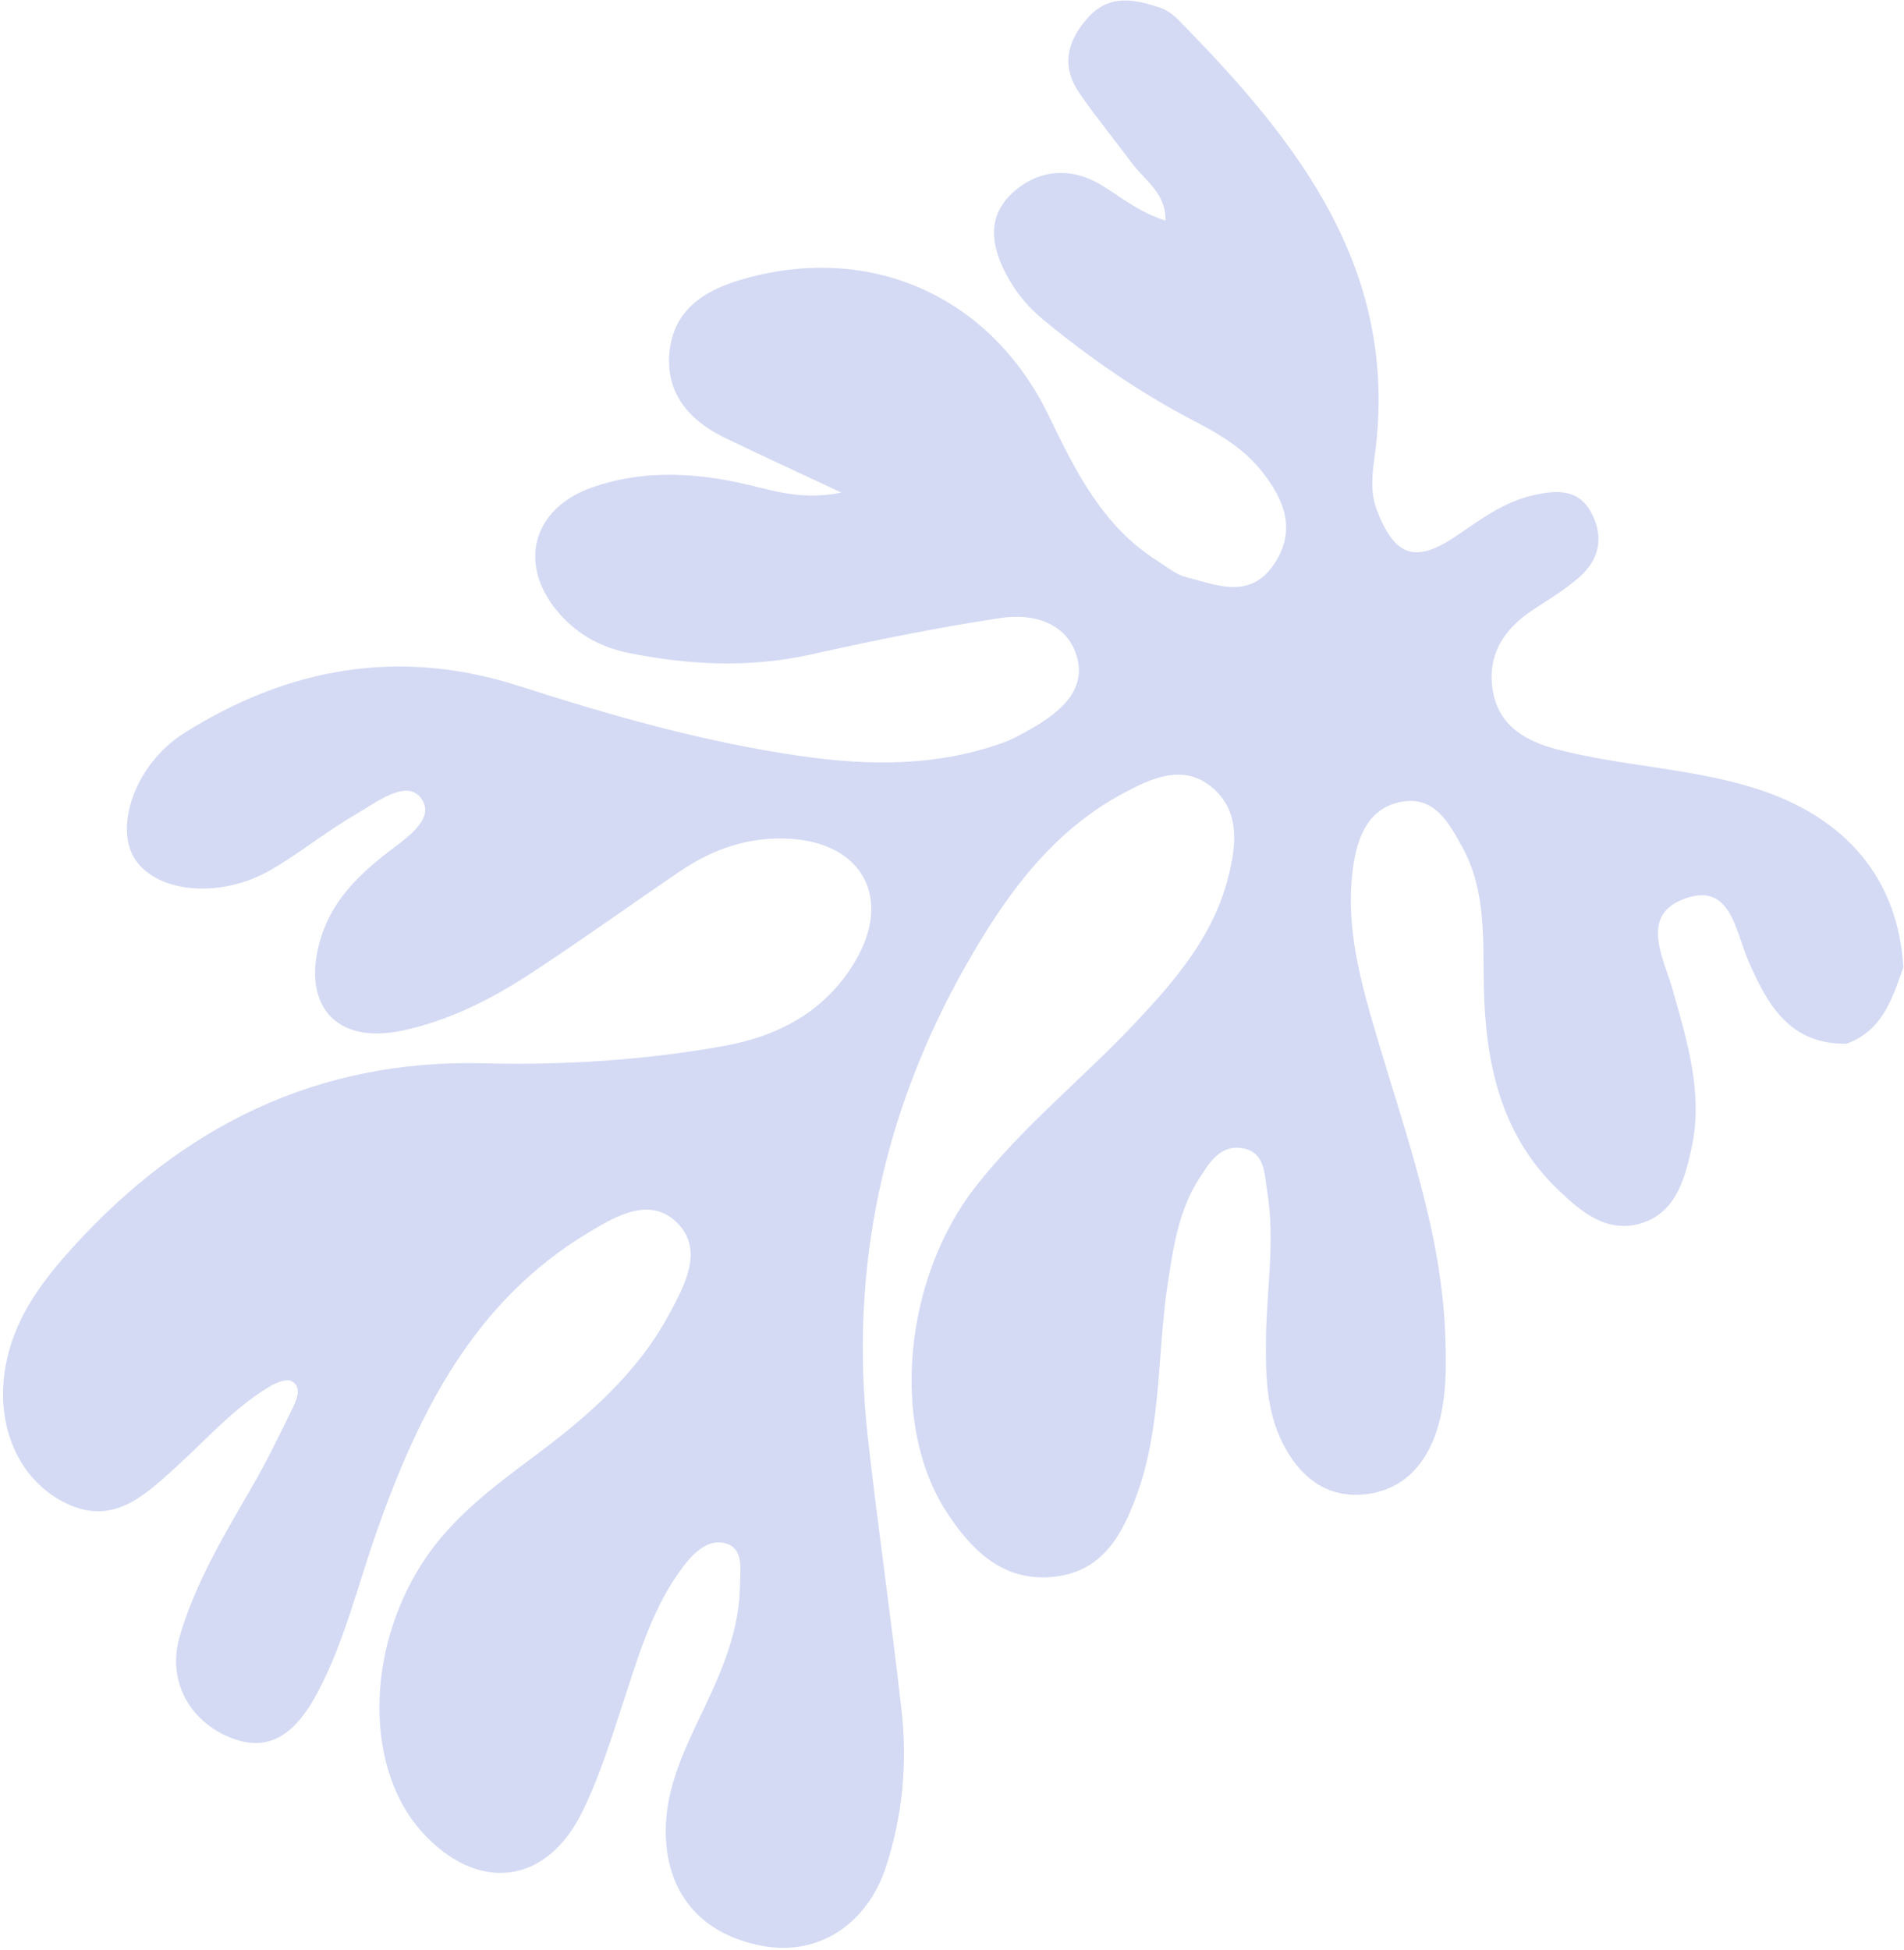 <svg xmlns="http://www.w3.org/2000/svg" width="419" height="429" viewBox="0 0 419 429" fill="none"><path d="M418.824 212.919C416.414 219.81 414.209 226.832 406.347 229.652C393.883 229.816 389.001 221.183 384.747 211.436C381.857 204.788 380.862 193.45 369.976 198.043C360.905 201.882 366.267 211.204 368.093 217.763C371.323 229.276 374.867 240.65 372.24 252.643C370.803 259.206 368.894 266.474 361.673 268.989C353.901 271.691 348 266.714 342.842 261.748C330.211 249.607 326.903 233.888 326.538 217.177C326.316 206.7 327.115 196.06 321.795 186.384C318.798 180.951 315.614 174.967 308.195 176.462C301.364 177.841 298.863 183.708 297.87 190.123C295.78 203.633 299.525 216.403 303.275 229.05C309.629 250.475 317.332 271.57 318.073 294.285C318.289 301.088 318.33 307.844 316.294 314.393C313.757 322.543 308.42 328.15 299.825 328.845C291.546 329.509 285.799 324.623 282.216 317.436C278.634 310.25 278.502 302.471 278.591 294.599C278.722 283.789 280.65 272.983 278.868 262.184C278.229 258.338 278.456 253.329 273.182 252.604C268.48 251.951 266.137 255.807 263.894 259.301C259.373 266.36 258.211 274.353 256.978 282.419C254.638 297.754 255.659 313.561 250.319 328.489C247.097 337.493 242.833 345.6 232.282 346.893C220.983 348.298 213.904 341.272 208.323 332.722C195.832 313.553 198.869 281.256 214.752 261.022C225.242 247.653 238.582 237.063 250.139 224.729C258.757 215.544 266.911 205.981 270.174 193.43C271.996 186.425 273.067 178.817 266.997 173.477C260.559 167.821 253.368 171.223 247.079 174.603C231.238 183.111 221.123 197.315 212.595 212.353C194.349 244.472 186.889 279.133 190.948 315.987C193.178 336.173 196.171 356.29 198.415 376.484C199.703 388.031 198.629 399.487 195.013 410.624C190.861 423.435 180.086 430.415 167.828 428.163C154.113 425.637 146.412 416.324 146.513 402.648C146.588 392.791 150.929 384.329 154.994 375.772C159.085 367.156 162.762 358.4 162.841 348.688C162.868 345.475 163.729 340.977 159.956 339.672C156.074 338.333 152.756 341.572 150.533 344.451C143.795 353.199 140.725 363.665 137.326 373.996C134.585 382.353 131.971 390.859 128.112 398.71C120.175 414.844 104.999 416.499 92.87 403.097C80.385 389.314 80.376 363.591 92.812 344.094C99.152 334.18 108.362 327.269 117.61 320.393C129.358 311.641 140.37 302.064 147.373 288.949C150.681 282.765 154.933 275.026 149.065 269.104C143.064 263.047 135.448 267.622 129.467 271.217C104.421 286.247 92.195 310.619 82.92 336.909C78.757 348.717 75.87 360.998 70.01 372.17C64.686 382.311 58.723 385.451 50.87 382.394C41.814 378.862 36.699 369.888 39.527 360.128C42.94 348.361 49.272 337.819 55.407 327.239C58.789 321.392 61.754 315.296 64.682 309.201C65.491 307.512 66.316 304.994 64.129 303.879C63.032 303.33 60.866 304.186 59.514 304.978C51.54 309.671 45.523 316.653 38.748 322.78C31.64 329.198 24.611 336.133 13.736 330.359C4.092 325.232 -0.778 313.985 1.048 301.687C2.676 290.723 8.839 282.366 15.954 274.526C40.19 247.763 69.849 233.006 106.511 233.954C124.174 234.41 141.732 233.265 159.11 230.182C171.242 228.027 181.594 222.595 188.124 211.63C196.394 197.79 189.976 185.55 173.902 184.556C165.153 184.02 157.127 186.656 149.923 191.531C138.701 199.121 127.727 207.059 116.384 214.45C107.84 220.016 98.701 224.572 88.627 226.748C74.051 229.896 66.334 221.342 70.437 206.922C72.805 198.639 78.401 192.974 84.913 187.864C89.033 184.627 96.049 180.305 92.682 175.662C89.496 171.281 82.836 176.553 78.361 179.143C71.914 182.858 66.1 187.619 59.676 191.362C48.67 197.77 34.741 196.535 29.783 189.167C25.018 182.068 29.711 168.102 40.527 161.302C63.437 146.875 87.863 142.444 114.358 150.978C134.644 157.51 155.186 163.343 176.365 166.373C191.277 168.515 206.102 168.638 220.526 163.493C223.051 162.592 225.457 161.224 227.776 159.851C233.601 156.397 239.018 151.647 236.997 144.551C234.856 136.989 227.339 134.927 220.37 135.955C206.323 138.051 192.361 140.917 178.477 143.997C164.952 146.997 151.601 146.353 138.205 143.638C132.429 142.464 127.38 139.776 123.383 135.336C113.757 124.693 116.834 111.931 130.381 107.213C140.879 103.561 151.63 103.895 162.452 106.169C169.202 107.586 175.869 110.284 185.155 108.381C175.424 103.819 167.367 100.132 159.408 96.276C151.39 92.393 146.272 86.163 147.382 76.987C148.446 68.254 154.771 64 162.947 61.577C191.021 53.242 217.925 64.819 230.81 91.515C236.746 103.833 242.755 115.917 254.859 123.516C256.855 124.772 258.795 126.412 261.004 126.984C267.762 128.726 275.064 131.971 280.339 124.177C285.377 116.736 282.68 110.018 277.721 103.755C273.85 98.857 268.702 95.695 263.223 92.86C251.16 86.617 239.999 78.944 229.528 70.294C226.107 67.478 223.358 64.104 221.293 60.106C218.014 53.793 217.284 47.48 222.852 42.408C228.737 37.039 235.999 36.754 242.623 40.875C246.928 43.553 250.858 46.767 256.476 48.545C256.634 42.505 251.935 39.715 249.125 35.938C245.299 30.794 241.216 25.815 237.574 20.543C233.483 14.633 234.744 9.129 239.37 3.936C244.115 -1.396 249.669 -0.165 255.275 1.678C256.818 2.188 258.284 3.32 259.44 4.504C285.606 31.116 308.104 59.431 302.526 100.304C301.972 104.375 301.481 108.351 303.025 112.319C306.987 122.535 311.509 124.03 320.564 117.867C325.901 114.237 331.073 110.352 337.528 108.94C342.338 107.879 347.2 107.431 350.067 112.607C353.108 118.096 352.003 123.192 347.325 127.202C344.265 129.813 340.767 131.952 337.38 134.161C330.874 138.419 327.159 144.216 328.536 152.116C329.887 159.842 335.919 163.133 342.75 164.909C357.168 168.638 372.222 168.993 386.523 173.539C406.32 179.86 417.753 193.454 418.86 212.918L418.824 212.919Z" fill="#D4DAF4"></path></svg>